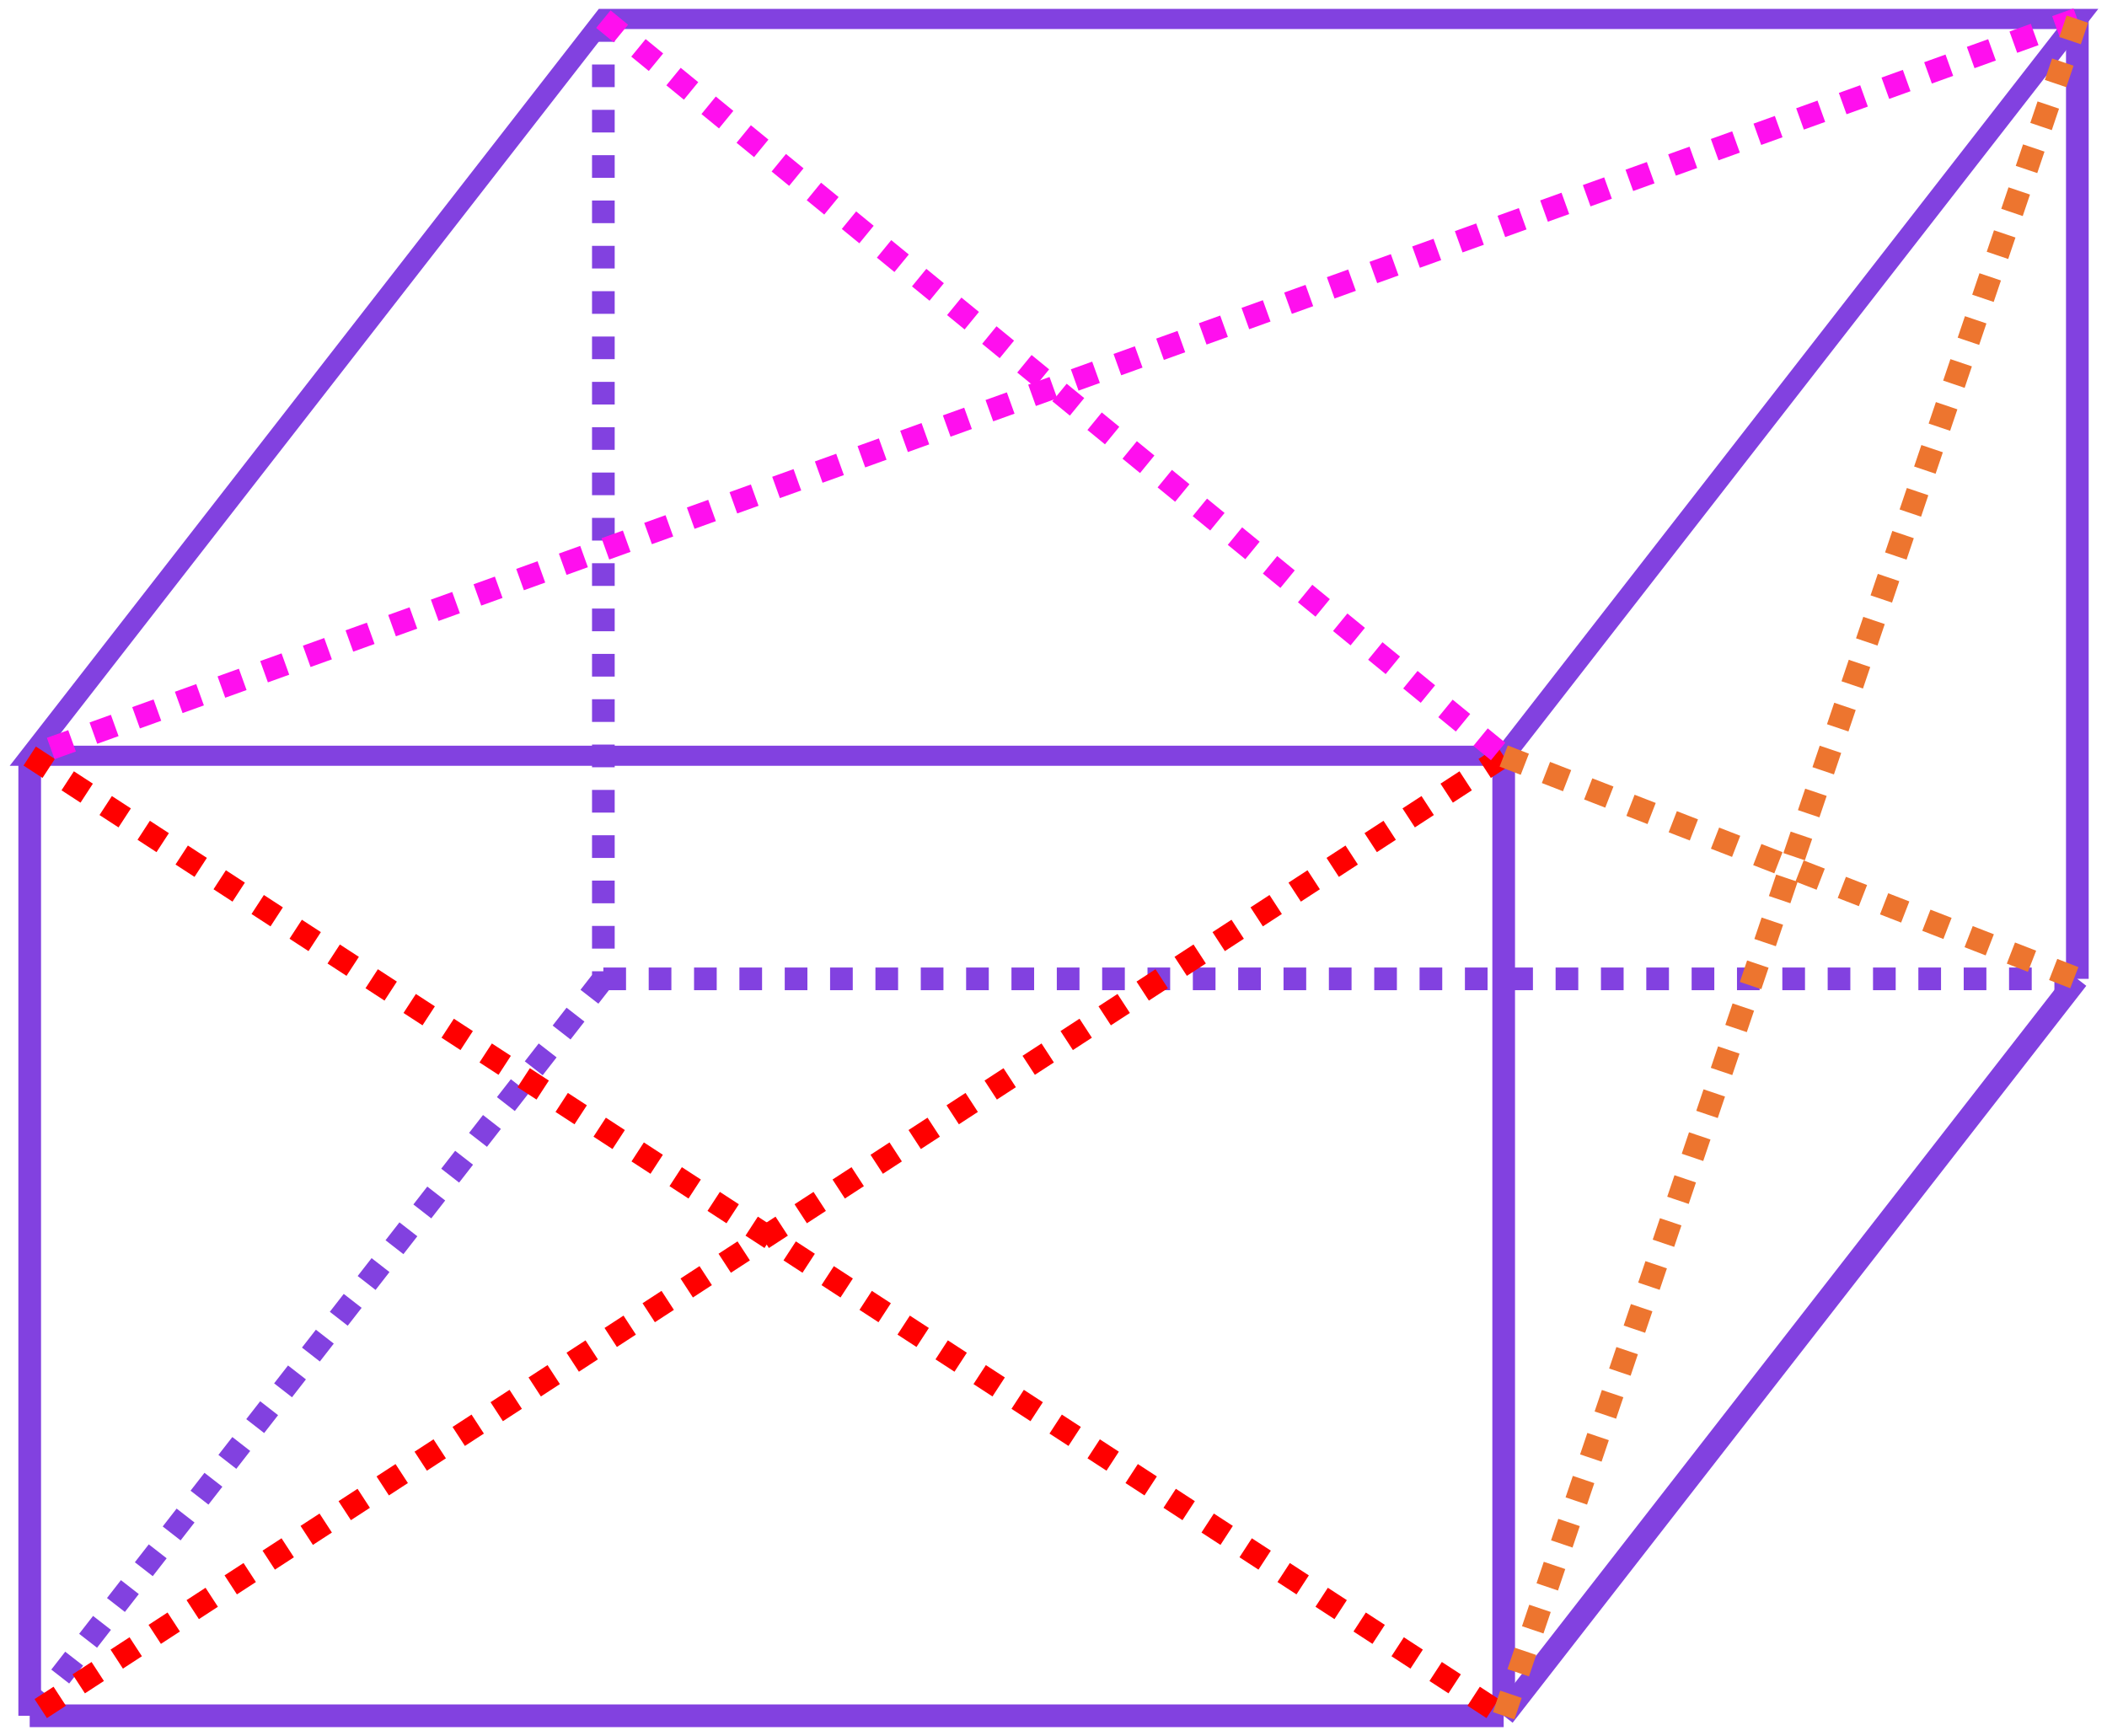 <svg xmlns="http://www.w3.org/2000/svg" width="175.62" height="144.726" viewBox="0 0 46.466 38.292" stroke="#8241e0" fill="none" xmlns:v="https://vecta.io/nano"><style><![CDATA[.B{stroke-width:.5}.C{stroke-dasharray:0.5, 0.5}.D{stroke-dasharray:0.5, 0.5}]]></style><path transform="matrix(1 0 -.614 .789 -20.801 -27.17)" d="M55.584 34.966H88.09v20.596H55.584z" stroke-width=".563" paint-order="stroke markers fill"/><g class="B"><path d="M13.306.422v21.167m0 0L.655 37.842" class="D"/><path d="M45.812.422v21.167"/><path d="M13.306 21.589h32.506" class="D"/><path d="M.655 37.842h32.506m12.651-16.253L33.161 37.842"/><path d="M33.161 16.675v21.167M.655 16.675v21.167"/></g><g stroke="red" class="B C"><path d="M.655 16.675l32.506 21.167"/><path d="M33.161 16.675L.655 37.842"/></g><g stroke="#ff0fee" class="B C"><path d="M13.306.422l19.855 16.253"/><path d="M45.812.422L.655 16.675"/></g><g stroke="#ed752f" stroke-dasharray="0.5,0.5" class="B"><path d="M45.812.422l-12.651 37.42"/><path d="M33.161 16.675l12.651 4.914"/></g></svg>